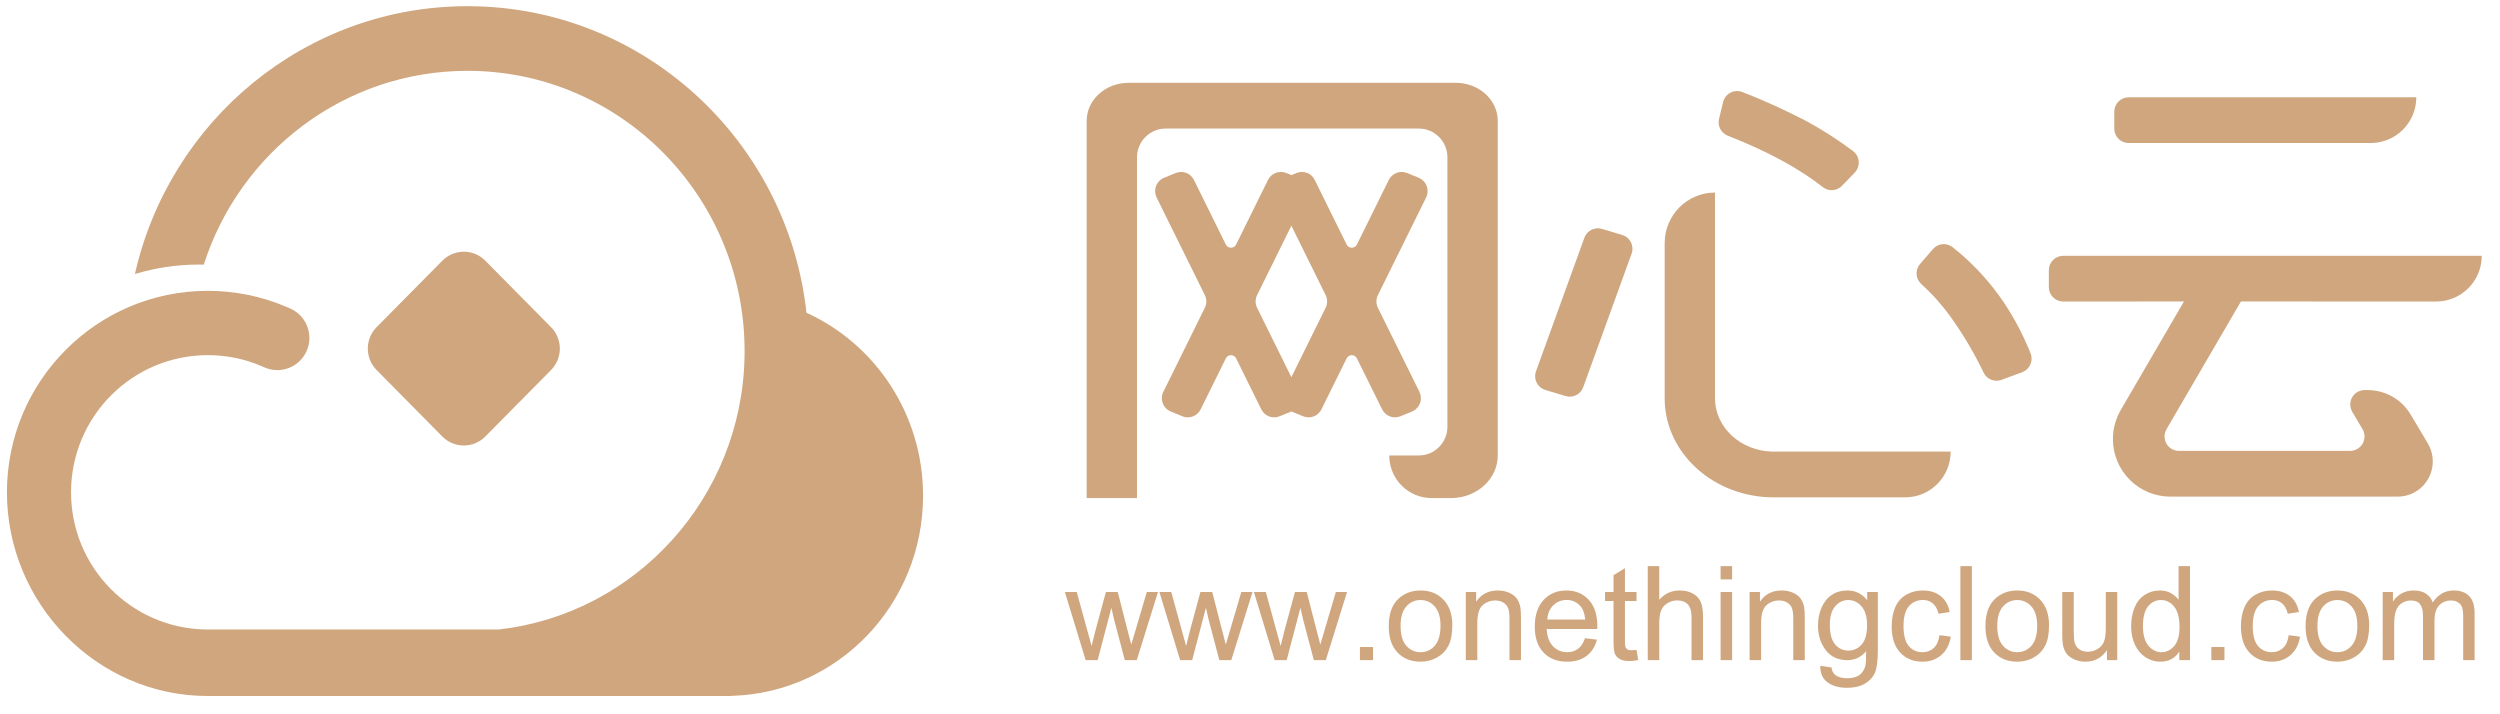 <?xml version="1.0" encoding="UTF-8"?>
<svg width="84px" height="24px" viewBox="0 0 84 24" version="1.1" xmlns="http://www.w3.org/2000/svg" xmlns:xlink="http://www.w3.org/1999/xlink">
    <title>logo</title>
    <g id="页面-1" stroke="none" stroke-width="1" fill="none" fill-rule="evenodd">
        <g id="H5-导航展开" transform="translate(-145, -55)" fill="#CFA67E" fill-rule="nonzero">
            <g id="logo" transform="translate(145, 55)">
                <path d="M48.915,2.783 C49.686,2.783 50.312,3.344 50.325,4.042 L50.325,15.305 C50.325,16.087 49.633,16.723 48.774,16.736 L48.105,16.736 C47.336,16.736 46.709,16.125 46.68,15.361 L46.679,15.304 L47.67,15.304 C48.185,15.305 48.606,14.898 48.632,14.387 L48.633,14.338 L48.633,14.338 L48.633,5.286 C48.633,4.752 48.202,4.319 47.67,4.319 L39.167,4.319 C38.635,4.319 38.203,4.752 38.203,5.286 L38.203,16.736 L36.512,16.736 L36.512,4.063 C36.512,3.363 37.131,2.794 37.898,2.783 L48.915,2.783 Z M47.277,5.813 L47.668,5.972 C47.914,6.073 48.033,6.355 47.933,6.602 L47.918,6.635 L47.918,6.635 L46.298,9.914 C46.231,10.049 46.231,10.208 46.298,10.343 L47.693,13.166 C47.811,13.405 47.713,13.695 47.475,13.813 L47.459,13.821 L47.459,13.821 L47.051,13.988 C46.818,14.083 46.551,13.981 46.439,13.754 L45.592,12.041 C45.545,11.946 45.43,11.907 45.334,11.954 C45.296,11.973 45.266,12.003 45.247,12.041 L44.401,13.754 C44.289,13.981 44.022,14.083 43.788,13.988 L43.39,13.825 L42.992,13.988 C42.759,14.083 42.491,13.981 42.38,13.754 L41.533,12.041 C41.486,11.946 41.37,11.907 41.275,11.954 C41.237,11.973 41.207,12.003 41.188,12.041 L40.342,13.754 C40.23,13.981 39.962,14.083 39.729,13.988 L39.338,13.828 C39.092,13.728 38.973,13.446 39.073,13.198 L39.08,13.182 L39.08,13.182 L40.482,10.343 C40.549,10.208 40.549,10.049 40.482,9.914 L38.862,6.635 C38.744,6.396 38.841,6.106 39.08,5.987 L39.113,5.972 L39.113,5.972 L39.503,5.813 C39.737,5.718 40.004,5.819 40.116,6.046 L41.188,8.216 C41.235,8.311 41.351,8.35 41.446,8.303 C41.484,8.284 41.514,8.254 41.533,8.216 L42.605,6.046 C42.717,5.819 42.984,5.718 43.218,5.813 L43.39,5.883 L43.563,5.813 C43.796,5.718 44.063,5.819 44.175,6.046 L45.247,8.216 C45.294,8.311 45.41,8.35 45.505,8.303 C45.543,8.284 45.574,8.254 45.592,8.216 L46.664,6.046 C46.776,5.819 47.043,5.718 47.277,5.813 Z M43.39,7.584 L42.239,9.914 C42.172,10.049 42.172,10.208 42.239,10.343 L43.39,12.673 L44.541,10.343 C44.608,10.208 44.608,10.049 44.541,9.914 L43.39,7.584 Z" id="形状"></path>
                <path d="M57.624,6.47 L57.624,13.382 C57.624,14.362 58.49,15.158 59.565,15.174 L65.543,15.174 C65.543,16.023 64.858,16.711 64.013,16.711 L59.597,16.711 C57.594,16.711 55.966,15.25 55.933,13.437 L55.933,13.382 L55.933,8.167 C55.933,7.23 56.69,6.47 57.624,6.47 Z M53.825,7.691 L54.507,7.895 C54.762,7.971 54.907,8.24 54.831,8.496 L54.822,8.523 L54.822,8.523 L53.196,13.01 C53.109,13.25 52.851,13.381 52.606,13.308 L51.925,13.104 C51.67,13.028 51.525,12.759 51.6,12.503 L51.605,12.489 L51.605,12.489 L53.235,7.989 C53.322,7.748 53.581,7.618 53.825,7.691 Z M65.608,8.306 C66.187,8.763 66.696,9.291 67.135,9.887 C67.569,10.479 67.933,11.14 68.227,11.87 C68.326,12.118 68.207,12.4 67.96,12.5 L67.25,12.763 C67.017,12.849 66.758,12.744 66.65,12.52 C66.327,11.852 65.959,11.23 65.545,10.653 C65.253,10.246 64.923,9.876 64.556,9.545 C64.361,9.368 64.342,9.067 64.515,8.868 L64.947,8.369 C65.115,8.174 65.406,8.146 65.608,8.306 Z M58.478,3.072 C58.497,3.077 58.516,3.083 58.535,3.09 C59.152,3.324 59.852,3.64 60.636,4.037 C61.194,4.336 61.736,4.682 62.261,5.074 C62.475,5.233 62.519,5.536 62.361,5.75 C62.348,5.767 62.335,5.783 62.32,5.798 L61.89,6.243 C61.719,6.421 61.441,6.44 61.247,6.287 C60.869,5.989 60.42,5.697 59.899,5.41 C59.371,5.119 58.755,4.835 58.052,4.559 C57.828,4.471 57.703,4.23 57.76,3.995 L57.897,3.428 C57.959,3.169 58.219,3.009 58.478,3.072 Z" id="形状"></path>
                <path d="M83.387,8.595 C83.387,9.443 82.701,10.131 81.856,10.131 L75.295,10.13 L72.794,14.422 C72.66,14.653 72.737,14.949 72.967,15.084 C73.041,15.127 73.125,15.15 73.21,15.15 L78.966,15.15 C79.232,15.15 79.448,14.933 79.448,14.666 C79.448,14.579 79.425,14.494 79.381,14.419 L79.036,13.837 C78.9,13.607 78.975,13.311 79.204,13.174 C79.279,13.13 79.364,13.107 79.45,13.107 L79.556,13.107 C80.146,13.107 80.693,13.418 80.996,13.926 L81.574,14.896 C81.908,15.457 81.727,16.183 81.169,16.518 C80.986,16.628 80.777,16.686 80.564,16.686 L72.921,16.686 C71.857,16.686 70.994,15.82 70.994,14.752 C70.994,14.409 71.085,14.072 71.258,13.775 L73.381,10.13 L69.323,10.131 C69.057,10.131 68.841,9.914 68.841,9.647 L68.841,9.078 C68.841,8.811 69.057,8.595 69.323,8.595 L83.387,8.595 Z M81.188,3.269 C81.188,4.118 80.503,4.805 79.657,4.805 L71.521,4.805 C71.255,4.805 71.04,4.589 71.04,4.322 L71.04,3.753 C71.04,3.486 71.255,3.269 71.521,3.269 L81.188,3.269 Z" id="形状"></path>
                <path d="M15.707,0.208 C21.606,0.208 26.464,4.714 27.097,10.508 C29.406,11.558 31.015,13.915 31.015,16.655 C31.015,20.31 28.15,23.285 24.58,23.381 C24.555,23.384 24.531,23.385 24.506,23.386 L6.983,23.386 C3.255,23.386 0.233,20.28 0.233,16.542 C0.233,12.803 3.255,9.772 6.983,9.772 C7.901,9.772 8.795,9.957 9.622,10.31 C9.669,10.33 9.716,10.35 9.762,10.371 C10.305,10.617 10.545,11.257 10.3,11.8 C10.058,12.337 9.434,12.579 8.896,12.349 L8.78,12.298 L8.78,12.298 C8.217,12.058 7.61,11.933 6.983,11.933 C4.445,11.933 2.387,13.996 2.387,16.542 C2.387,19.061 4.404,21.11 6.907,21.15 L16.767,21.15 C21.361,20.624 24.941,16.718 25.017,11.951 L25.018,11.796 C25.018,6.596 20.849,2.38 15.707,2.38 C11.567,2.38 8.057,5.112 6.847,8.891 C6.795,8.889 6.743,8.889 6.691,8.889 C5.941,8.889 5.217,9 4.533,9.207 C5.696,4.053 10.257,0.208 15.707,0.208 Z M16.301,8.754 L18.515,10.993 C18.909,11.392 18.909,12.034 18.515,12.433 L16.307,14.666 C15.924,15.054 15.309,15.069 14.908,14.71 L14.862,14.666 L12.654,12.433 C12.26,12.034 12.26,11.392 12.654,10.993 L14.862,8.76 C15.258,8.359 15.902,8.356 16.301,8.754 Z" id="形状"></path>
                <path d="M36.881,22.181 L37.343,20.42 L37.431,20.81 L37.794,22.181 L38.195,22.181 L38.908,19.892 L38.533,19.892 L38.142,21.215 L38.011,21.657 L37.897,21.22 L37.556,19.892 L37.158,19.892 L36.795,21.232 C36.722,21.523 36.683,21.68 36.677,21.705 L36.677,21.705 L36.542,21.213 L36.179,19.892 L35.78,19.892 L36.478,22.181 L36.881,22.181 Z M40.057,22.181 L40.519,20.42 L40.607,20.81 L40.97,22.181 L41.371,22.181 L42.084,19.892 L41.708,19.892 L41.318,21.215 L41.187,21.657 L41.073,21.22 L40.731,19.892 L40.334,19.892 L39.971,21.232 C39.898,21.523 39.859,21.68 39.853,21.705 L39.853,21.705 L39.718,21.213 L39.355,19.892 L38.956,19.892 L39.653,22.181 L40.057,22.181 Z M43.233,22.181 L43.694,20.42 L43.783,20.81 L44.145,22.181 L44.547,22.181 L45.26,19.892 L44.884,19.892 L44.493,21.215 L44.362,21.657 L44.248,21.22 L43.907,19.892 L43.51,19.892 L43.147,21.232 C43.074,21.523 43.035,21.68 43.029,21.705 L43.029,21.705 L42.894,21.213 L42.531,19.892 L42.131,19.892 L42.829,22.181 L43.233,22.181 Z M46.134,22.181 L46.134,21.739 L45.694,21.739 L45.694,22.181 L46.134,22.181 Z M47.731,22.233 C47.93,22.233 48.114,22.186 48.282,22.093 C48.45,21.999 48.578,21.868 48.666,21.699 C48.754,21.53 48.798,21.299 48.798,21.004 C48.798,20.64 48.699,20.356 48.5,20.149 C48.301,19.943 48.045,19.84 47.731,19.84 C47.449,19.84 47.21,19.925 47.014,20.094 C46.779,20.298 46.662,20.612 46.662,21.036 C46.662,21.423 46.76,21.719 46.957,21.924 C47.154,22.13 47.412,22.233 47.731,22.233 Z M47.731,21.914 C47.538,21.914 47.378,21.841 47.25,21.695 C47.123,21.549 47.059,21.329 47.059,21.036 C47.059,20.743 47.123,20.524 47.25,20.379 C47.378,20.234 47.538,20.161 47.731,20.161 C47.922,20.161 48.081,20.234 48.209,20.38 C48.337,20.526 48.401,20.74 48.401,21.023 C48.401,21.324 48.337,21.547 48.21,21.694 C48.083,21.84 47.923,21.914 47.731,21.914 Z M49.638,22.181 L49.638,20.931 C49.638,20.638 49.698,20.439 49.817,20.334 C49.937,20.229 50.079,20.176 50.243,20.176 C50.347,20.176 50.436,20.2 50.513,20.246 C50.59,20.293 50.643,20.356 50.673,20.434 C50.703,20.512 50.718,20.63 50.718,20.788 L50.718,20.788 L50.718,22.181 L51.105,22.181 L51.105,20.773 C51.105,20.594 51.097,20.468 51.083,20.396 C51.06,20.285 51.02,20.19 50.963,20.109 C50.906,20.029 50.819,19.964 50.704,19.914 C50.589,19.865 50.463,19.84 50.325,19.84 C50.009,19.84 49.767,19.966 49.599,20.217 L49.599,20.217 L49.599,19.892 L49.251,19.892 L49.251,22.181 L49.638,22.181 Z M52.655,22.233 C52.92,22.233 53.137,22.168 53.308,22.039 C53.478,21.909 53.595,21.728 53.658,21.493 L53.658,21.493 L53.258,21.444 C53.199,21.608 53.12,21.727 53.02,21.802 C52.92,21.876 52.799,21.914 52.657,21.914 C52.467,21.914 52.308,21.847 52.18,21.713 C52.053,21.58 51.982,21.387 51.968,21.135 L51.968,21.135 L53.668,21.135 C53.67,21.089 53.67,21.055 53.67,21.032 C53.67,20.654 53.574,20.361 53.381,20.153 C53.187,19.944 52.938,19.84 52.633,19.84 C52.318,19.84 52.062,19.946 51.865,20.159 C51.667,20.372 51.568,20.671 51.568,21.056 C51.568,21.428 51.666,21.717 51.861,21.923 C52.057,22.13 52.321,22.233 52.655,22.233 Z M53.262,20.816 L51.989,20.816 C52.002,20.617 52.069,20.457 52.19,20.338 C52.311,20.219 52.46,20.159 52.638,20.159 C52.834,20.159 52.993,20.234 53.116,20.383 C53.197,20.479 53.245,20.624 53.262,20.816 L53.262,20.816 Z M54.751,22.211 C54.836,22.211 54.934,22.2 55.043,22.177 L55.043,22.177 L54.987,21.834 C54.917,21.844 54.86,21.849 54.817,21.849 C54.76,21.849 54.716,21.84 54.685,21.821 C54.654,21.802 54.632,21.777 54.618,21.745 C54.605,21.714 54.598,21.643 54.598,21.532 L54.598,21.532 L54.598,20.194 L54.987,20.194 L54.987,19.892 L54.598,19.892 L54.598,19.092 L54.214,19.325 L54.214,19.892 L53.93,19.892 L53.93,20.194 L54.214,20.194 L54.214,21.511 C54.214,21.743 54.229,21.896 54.261,21.969 C54.292,22.041 54.347,22.1 54.424,22.144 C54.501,22.189 54.61,22.211 54.751,22.211 Z M55.751,22.181 L55.751,20.929 C55.751,20.749 55.773,20.608 55.816,20.506 C55.858,20.404 55.93,20.323 56.031,20.264 C56.132,20.204 56.24,20.174 56.354,20.174 C56.508,20.174 56.626,20.218 56.71,20.307 C56.794,20.395 56.835,20.536 56.835,20.73 L56.835,20.73 L56.835,22.181 L57.222,22.181 L57.222,20.73 C57.222,20.506 57.195,20.335 57.141,20.217 C57.088,20.099 56.999,20.007 56.874,19.94 C56.75,19.873 56.603,19.84 56.434,19.84 C56.159,19.84 55.931,19.945 55.751,20.155 L55.751,20.155 L55.751,19.021 L55.365,19.021 L55.365,22.181 L55.751,22.181 Z M58.199,19.467 L58.199,19.021 L57.812,19.021 L57.812,19.467 L58.199,19.467 Z M58.199,22.181 L58.199,19.892 L57.812,19.892 L57.812,22.181 L58.199,22.181 Z M59.174,22.181 L59.174,20.931 C59.174,20.638 59.234,20.439 59.353,20.334 C59.473,20.229 59.615,20.176 59.779,20.176 C59.882,20.176 59.972,20.2 60.049,20.246 C60.125,20.293 60.179,20.356 60.209,20.434 C60.239,20.512 60.254,20.63 60.254,20.788 L60.254,20.788 L60.254,22.181 L60.64,22.181 L60.64,20.773 C60.64,20.594 60.633,20.468 60.619,20.396 C60.596,20.285 60.556,20.19 60.499,20.109 C60.441,20.029 60.355,19.964 60.24,19.914 C60.125,19.865 59.998,19.84 59.861,19.84 C59.545,19.84 59.303,19.966 59.135,20.217 L59.135,20.217 L59.135,19.892 L58.787,19.892 L58.787,22.181 L59.174,22.181 Z M62.064,23.11 C62.293,23.11 62.486,23.067 62.643,22.981 C62.799,22.894 62.914,22.777 62.986,22.628 C63.058,22.479 63.095,22.227 63.095,21.871 L63.095,21.871 L63.095,19.892 L62.738,19.892 L62.738,20.168 C62.564,19.949 62.342,19.84 62.073,19.84 C61.871,19.84 61.695,19.89 61.545,19.991 C61.396,20.091 61.282,20.234 61.203,20.419 C61.124,20.603 61.085,20.805 61.085,21.023 C61.085,21.341 61.171,21.613 61.342,21.84 C61.514,22.067 61.757,22.181 62.07,22.181 C62.322,22.181 62.533,22.081 62.702,21.881 C62.703,22.134 62.694,22.3 62.674,22.379 C62.639,22.509 62.574,22.609 62.476,22.681 C62.379,22.753 62.241,22.789 62.062,22.789 C61.896,22.789 61.765,22.753 61.669,22.681 C61.597,22.628 61.554,22.543 61.538,22.427 L61.538,22.427 L61.162,22.371 C61.156,22.618 61.237,22.803 61.405,22.926 C61.572,23.048 61.792,23.11 62.064,23.11 Z M62.107,21.86 C61.928,21.86 61.779,21.791 61.66,21.653 C61.541,21.515 61.482,21.296 61.482,20.995 C61.482,20.719 61.542,20.511 61.662,20.371 C61.783,20.231 61.929,20.161 62.1,20.161 C62.275,20.161 62.424,20.232 62.548,20.375 C62.672,20.517 62.734,20.728 62.734,21.008 C62.734,21.301 62.674,21.517 62.553,21.654 C62.433,21.791 62.284,21.86 62.107,21.86 Z M64.598,22.233 C64.847,22.233 65.057,22.158 65.228,22.01 C65.399,21.861 65.505,21.655 65.547,21.392 L65.547,21.392 L65.167,21.342 C65.139,21.536 65.075,21.68 64.973,21.774 C64.872,21.867 64.745,21.914 64.593,21.914 C64.404,21.914 64.251,21.844 64.134,21.705 C64.016,21.565 63.958,21.342 63.958,21.034 C63.958,20.731 64.019,20.509 64.14,20.369 C64.262,20.229 64.42,20.159 64.615,20.159 C64.744,20.159 64.854,20.198 64.944,20.275 C65.035,20.353 65.099,20.469 65.134,20.622 L65.134,20.622 L65.51,20.564 C65.466,20.333 65.365,20.154 65.207,20.029 C65.05,19.903 64.847,19.84 64.6,19.84 C64.404,19.84 64.222,19.886 64.055,19.979 C63.889,20.072 63.765,20.211 63.683,20.396 C63.601,20.582 63.561,20.798 63.561,21.045 C63.561,21.427 63.655,21.721 63.845,21.925 C64.035,22.13 64.286,22.233 64.598,22.233 Z M66.255,22.181 L66.255,19.021 L65.869,19.021 L65.869,22.181 L66.255,22.181 Z M67.78,22.233 C67.979,22.233 68.162,22.186 68.331,22.093 C68.499,21.999 68.627,21.868 68.715,21.699 C68.803,21.53 68.847,21.299 68.847,21.004 C68.847,20.64 68.748,20.356 68.549,20.149 C68.35,19.943 68.093,19.84 67.78,19.84 C67.498,19.84 67.259,19.925 67.063,20.094 C66.828,20.298 66.711,20.612 66.711,21.036 C66.711,21.423 66.809,21.719 67.006,21.924 C67.203,22.13 67.461,22.233 67.78,22.233 Z M67.78,21.914 C67.587,21.914 67.426,21.841 67.299,21.695 C67.171,21.549 67.108,21.329 67.108,21.036 C67.108,20.743 67.171,20.524 67.299,20.379 C67.426,20.234 67.587,20.161 67.78,20.161 C67.97,20.161 68.129,20.234 68.258,20.38 C68.386,20.526 68.45,20.74 68.45,21.023 C68.45,21.324 68.386,21.547 68.259,21.694 C68.131,21.84 67.972,21.914 67.78,21.914 Z M70.071,22.233 C70.376,22.233 70.617,22.103 70.795,21.845 L70.795,21.845 L70.795,22.181 L71.14,22.181 L71.14,19.892 L70.754,19.892 L70.754,21.118 C70.754,21.314 70.733,21.463 70.69,21.566 C70.648,21.668 70.576,21.749 70.475,21.809 C70.373,21.869 70.264,21.899 70.148,21.899 C70.032,21.899 69.935,21.869 69.856,21.811 C69.777,21.753 69.726,21.673 69.702,21.571 C69.686,21.5 69.678,21.364 69.678,21.161 L69.678,21.161 L69.678,19.892 L69.291,19.892 L69.291,21.31 C69.291,21.475 69.299,21.596 69.315,21.672 C69.338,21.786 69.378,21.882 69.434,21.96 C69.491,22.038 69.577,22.103 69.694,22.155 C69.811,22.207 69.936,22.233 70.071,22.233 Z M72.587,22.233 C72.868,22.233 73.081,22.119 73.225,21.892 L73.225,21.892 L73.225,22.181 L73.584,22.181 L73.584,19.021 L73.199,19.021 L73.199,20.155 C73.132,20.061 73.045,19.986 72.937,19.927 C72.83,19.869 72.708,19.84 72.57,19.84 C72.383,19.84 72.213,19.89 72.061,19.989 C71.91,20.088 71.796,20.231 71.72,20.417 C71.644,20.603 71.606,20.81 71.606,21.038 C71.606,21.273 71.648,21.48 71.732,21.66 C71.816,21.841 71.934,21.981 72.086,22.082 C72.239,22.182 72.406,22.233 72.587,22.233 Z M72.624,21.914 C72.456,21.914 72.311,21.841 72.188,21.696 C72.065,21.551 72.003,21.332 72.003,21.038 C72.003,20.735 72.061,20.513 72.176,20.372 C72.291,20.232 72.435,20.161 72.607,20.161 C72.783,20.161 72.931,20.234 73.051,20.381 C73.171,20.528 73.232,20.758 73.232,21.071 C73.232,21.355 73.173,21.567 73.054,21.706 C72.936,21.844 72.793,21.914 72.624,21.914 Z M74.741,22.181 L74.741,21.739 L74.301,21.739 L74.301,22.181 L74.741,22.181 Z M76.332,22.233 C76.581,22.233 76.791,22.158 76.962,22.01 C77.133,21.861 77.24,21.655 77.281,21.392 L77.281,21.392 L76.901,21.342 C76.874,21.536 76.81,21.68 76.708,21.774 C76.606,21.867 76.48,21.914 76.328,21.914 C76.139,21.914 75.986,21.844 75.868,21.705 C75.751,21.565 75.692,21.342 75.692,21.034 C75.692,20.731 75.753,20.509 75.875,20.369 C75.997,20.229 76.155,20.159 76.349,20.159 C76.478,20.159 76.588,20.198 76.679,20.275 C76.77,20.353 76.833,20.469 76.869,20.622 L76.869,20.622 L77.245,20.564 C77.2,20.333 77.099,20.154 76.942,20.029 C76.785,19.903 76.582,19.84 76.334,19.84 C76.138,19.84 75.957,19.886 75.79,19.979 C75.623,20.072 75.499,20.211 75.417,20.396 C75.336,20.582 75.295,20.798 75.295,21.045 C75.295,21.427 75.39,21.721 75.58,21.925 C75.769,22.13 76.02,22.233 76.332,22.233 Z M78.537,22.233 C78.736,22.233 78.92,22.186 79.088,22.093 C79.256,21.999 79.384,21.868 79.473,21.699 C79.561,21.53 79.605,21.299 79.605,21.004 C79.605,20.64 79.505,20.356 79.306,20.149 C79.107,19.943 78.851,19.84 78.537,19.84 C78.255,19.84 78.016,19.925 77.82,20.094 C77.585,20.298 77.468,20.612 77.468,21.036 C77.468,21.423 77.566,21.719 77.763,21.924 C77.96,22.13 78.218,22.233 78.537,22.233 Z M78.537,21.914 C78.344,21.914 78.184,21.841 78.056,21.695 C77.929,21.549 77.865,21.329 77.865,21.036 C77.865,20.743 77.929,20.524 78.056,20.379 C78.184,20.234 78.344,20.161 78.537,20.161 C78.728,20.161 78.887,20.234 79.015,20.38 C79.143,20.526 79.207,20.74 79.207,21.023 C79.207,21.324 79.144,21.547 79.016,21.694 C78.889,21.84 78.729,21.914 78.537,21.914 Z M80.444,22.181 L80.444,20.993 C80.444,20.785 80.465,20.625 80.506,20.515 C80.548,20.404 80.615,20.32 80.707,20.262 C80.799,20.205 80.9,20.176 81.009,20.176 C81.152,20.176 81.255,20.219 81.318,20.306 C81.381,20.392 81.413,20.521 81.413,20.694 L81.413,20.694 L81.413,22.181 L81.799,22.181 L81.799,20.851 C81.799,20.615 81.852,20.444 81.958,20.337 C82.064,20.23 82.197,20.176 82.357,20.176 C82.446,20.176 82.523,20.197 82.589,20.239 C82.655,20.28 82.7,20.335 82.726,20.404 C82.751,20.472 82.763,20.584 82.763,20.739 L82.763,20.739 L82.763,22.181 L83.147,22.181 L83.147,20.61 C83.147,20.348 83.087,20.154 82.965,20.029 C82.843,19.903 82.669,19.84 82.443,19.84 C82.154,19.84 81.919,19.974 81.739,20.241 C81.695,20.114 81.618,20.016 81.51,19.946 C81.402,19.875 81.264,19.84 81.095,19.84 C80.943,19.84 80.808,19.874 80.689,19.942 C80.57,20.011 80.475,20.101 80.403,20.213 L80.403,20.213 L80.403,19.892 L80.058,19.892 L80.058,22.181 L80.444,22.181 Z" id="www.onethingcloud.com"></path>
            </g>
        </g>
    </g>
</svg>